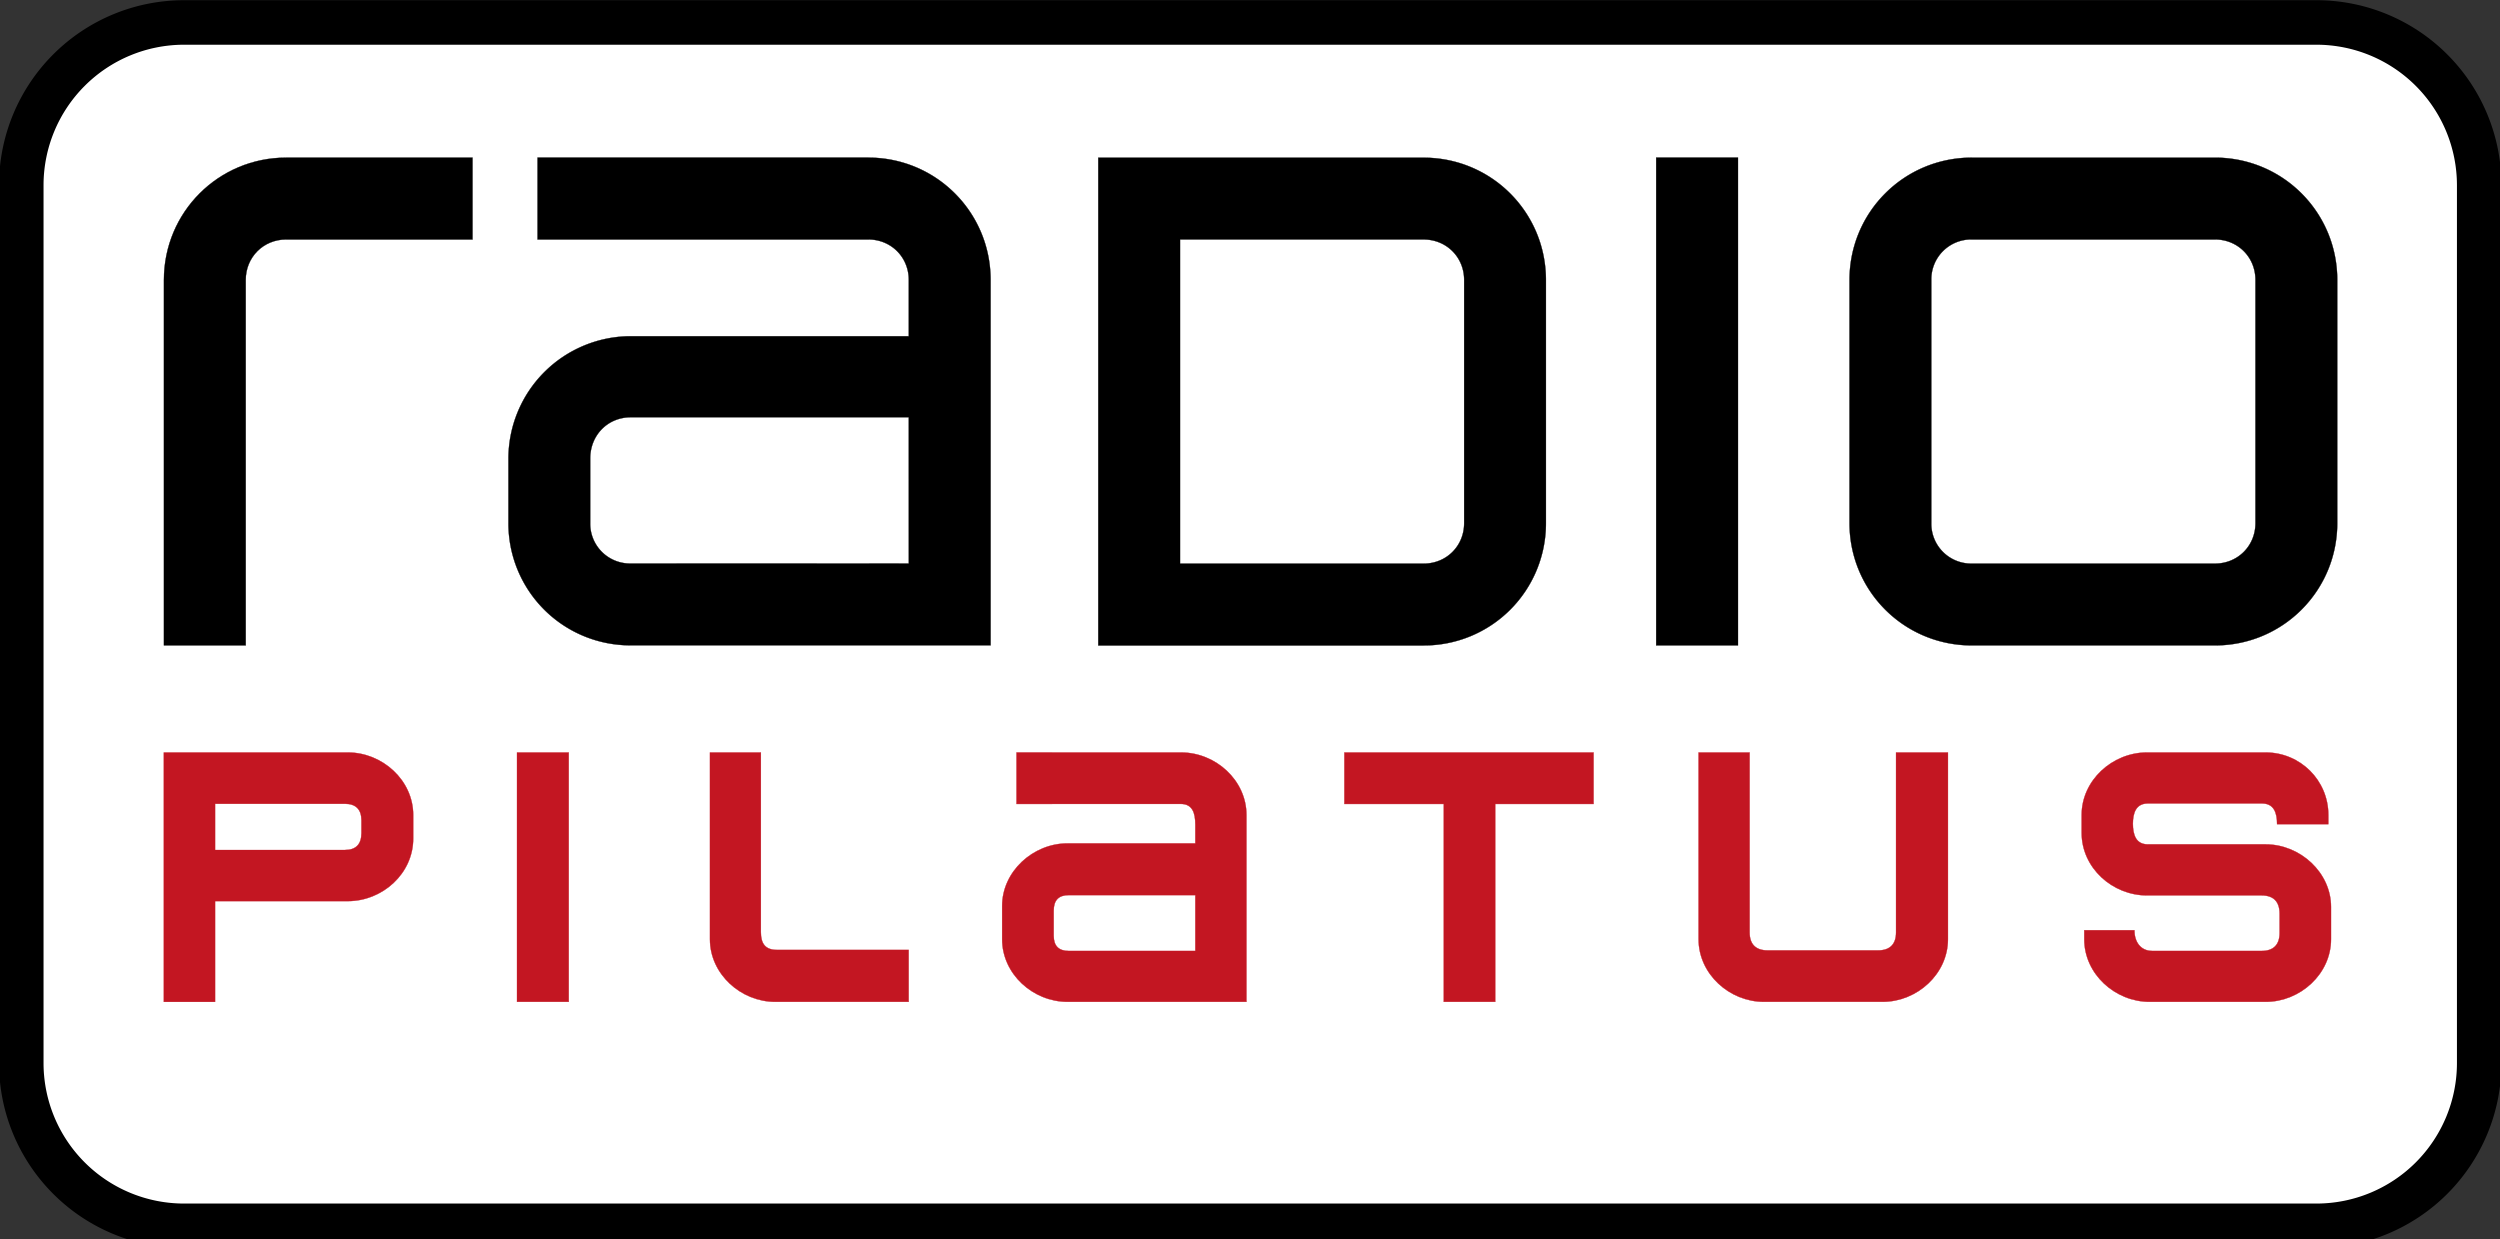 <svg xmlns="http://www.w3.org/2000/svg" xmlns:v="https://vecta.io/nano" viewBox="0 0 585 290"><rect x="0" y="0" width="585" height="290" fill="#333333" stroke="none"/><style><![CDATA[.B{fill:none}.C{stroke-miterlimit:3.864}.D{fill:#c31622}.E{stroke:#c31622}.F{stroke-width:.022}.G{stroke:#000}.H{fill-rule:evenodd}.I{stroke-width:.021}]]></style><defs><clipPath id="A"><path d="M502.441 26.153h295.512v99.421H502.441V26.153z"/></clipPath><clipPath ><path d="M-10.194 1184.52h860.16V990.598h-860.16v193.922z"/></clipPath><clipPath ><path d="M684.907 1193.76h148.8v-153.6h-148.8v153.6z"/></clipPath><clipPath ><path d="M722.624 1155.11h121.92v-93.12h-121.92v93.12z"/></clipPath><path id="E" d="M648.927 102.822v5.848h-13.319c-4.845 0-8.743-3.899-8.743-8.745V73.798h5.847v26.127c0 1.633 1.264 2.897 2.896 2.897h13.319z"/><path id="F" d="M733.552 73.799h5.848v34.872h-5.848V73.799z"/><path id="G" d="M773.5 102.822c1.633 0 2.897-1.264 2.897-2.897V82.543c0-1.632-1.264-2.897-2.897-2.897h-17.382a2.85 2.85 0 0 0-2.896 2.897v17.382a2.85 2.85 0 0 0 2.896 2.897H773.5zm-17.382 5.848c-4.845 0-8.744-3.899-8.744-8.745V82.543c0-4.846 3.899-8.745 8.744-8.745H773.5c4.845 0 8.745 3.899 8.745 8.745v17.382c0 4.846-3.9 8.745-8.745 8.745h-17.382z"/><path id="H" d="M693.665 73.796h23.259a8.72 8.72 0 0 1 8.745 8.742v17.383c0 4.845-3.897 8.745-8.745 8.745h-23.259v-34.87zm5.846 5.848v23.176h17.413c1.635 0 2.899-1.266 2.899-2.899V82.538c0-1.631-1.264-2.894-2.899-2.894h-17.413z"/><path id="I" d="M680.117 95.902h-19.878a8.76 8.76 0 0 1-8.744-8.745v-4.614a8.72 8.72 0 0 1 8.744-8.739h25.728v26.121c0 4.846-3.901 8.746-8.747 8.746h-23.643v-5.849h23.643c1.634 0 2.897-1.265 2.897-2.897v-4.023zm0-5.794l.002-10.457c-1.133-.005-19.88 0-19.88 0a2.85 2.85 0 0 0-2.898 2.892v4.614c0 1.685 1.265 2.951 2.898 2.951h19.878z"/><path id="J" d="M652.108 48.316h3.698v17.827h-3.698V48.316z"/><path id="K" d="M722.046 48.316v14.146h7.031v3.681h-17.818v-3.681h7.107V48.316h3.68z"/><path id="L" d="M750.701 66.144V53.271c0-.836-.442-1.277-1.277-1.277h-7.915c-.833 0-1.276.441-1.276 1.277v12.873h-3.65V52.789c0-2.478 2.197-4.472 4.673-4.472h8.481c2.477 0 4.674 1.994 4.674 4.472v13.355h-3.71z"/><path id="M" d="M640.013 55.516c2.477 0 4.674 1.969 4.674 4.473v1.686c0 2.476-2.197 4.469-4.674 4.469h-13.154V48.315h3.663v7.201h9.491zm-9.491 6.959h9.28c.781 0 1.183-.402 1.183-1.183v-.912c0-.807-.402-1.208-1.183-1.208h-9.28v3.303z"/><path id="N" d="M700.603 59.644h-9.137c-2.477 0-4.674-2.021-4.674-4.469v-2.386c0-2.478 2.197-4.472 4.674-4.472h12.793v13.358c0 2.477-2.197 4.469-4.673 4.469l-11.766-.001v-3.68l11.744.003c.835 0 1.039-.646 1.039-1.482v-1.34zm0-3.698v-3.993h-9.039c-.727 0-1.086.359-1.086 1.089v1.793c0 .752.359 1.111 1.086 1.111h9.039z"/><path id="O" d="M776.845 55.924c.835 0 1.277-.441 1.277-1.305v-1.385c0-.834-.442-1.279-1.277-1.279h-7.825c-.837 0-1.277.649-1.277 1.482h-3.586v-.648c0-2.479 2.197-4.473 4.675-4.473h8.291c2.478 0 4.676 1.994 4.676 4.473v2.316c0 2.45-2.198 4.469-4.676 4.469h-8.417c-.835 0-1.075.648-1.075 1.508v-.064c0 .835.24 1.48 1.075 1.48h8.163c.834 0 1.073-.645 1.073-1.48h3.666v.657c0 2.477-2.007 4.469-4.485 4.469h-8.479c-2.479 0-4.674-1.992-4.674-4.469v-1.278c0-2.505 2.195-4.473 4.674-4.473h8.201z"/></defs><g clip-path="url(#A)" transform="matrix(3.273 0 0 -3.273 -2013.369 392.566)"><path d="M628.304 118.335h152.45a11.64 11.64 0 0 0 11.639-11.638V43.942a11.64 11.64 0 0 0-11.639-11.64h-152.45a11.64 11.64 0 0 0-11.638 11.64v62.755a11.64 11.64 0 0 0 11.638 11.638" fill="#fff"/><path d="M628.304 118.335h152.45a11.64 11.64 0 0 0 11.639-11.638V43.942a11.64 11.64 0 0 0-11.639-11.64h-152.45a11.64 11.64 0 0 0-11.638 11.64v62.755a11.64 11.64 0 0 0 11.638 11.638z" stroke-width="3.183" class="B C G"/><use href="#E"/><use href="#E" class="B C G I"/><use href="#F"/><g class="B C G I"><use href="#F"/><use href="#G"/></g><use href="#H" class="H"/><use href="#H" class="B C G I"/><use href="#I" class="H"/><use href="#I" class="B C G I"/><use href="#J" class="D"/><use href="#J" class="B C E F"/><path d="M670.577 48.316h9.532v3.712h-9.411c-.835 0-1.156.442-1.156 1.277v12.838h-3.64V52.789c0-2.479 2.198-4.473 4.675-4.473" class="D"/><path d="M670.577 48.316h9.532v3.712h-9.411c-.835 0-1.156.442-1.156 1.277v12.838h-3.64V52.789c0-2.479 2.198-4.473 4.675-4.473z" class="B C E F"/><use href="#K" class="D"/><use href="#K" class="B C E F"/><use href="#L" class="D"/><use href="#L" class="B C E F"/><use href="#M" class="D H"/><use href="#M" class="B C E F"/><use href="#N" class="D H"/><use href="#N" class="B C E F"/><g class="H"><use href="#G"/><use href="#O" class="D"/></g><use href="#O" class="B C E F"/></g></svg>